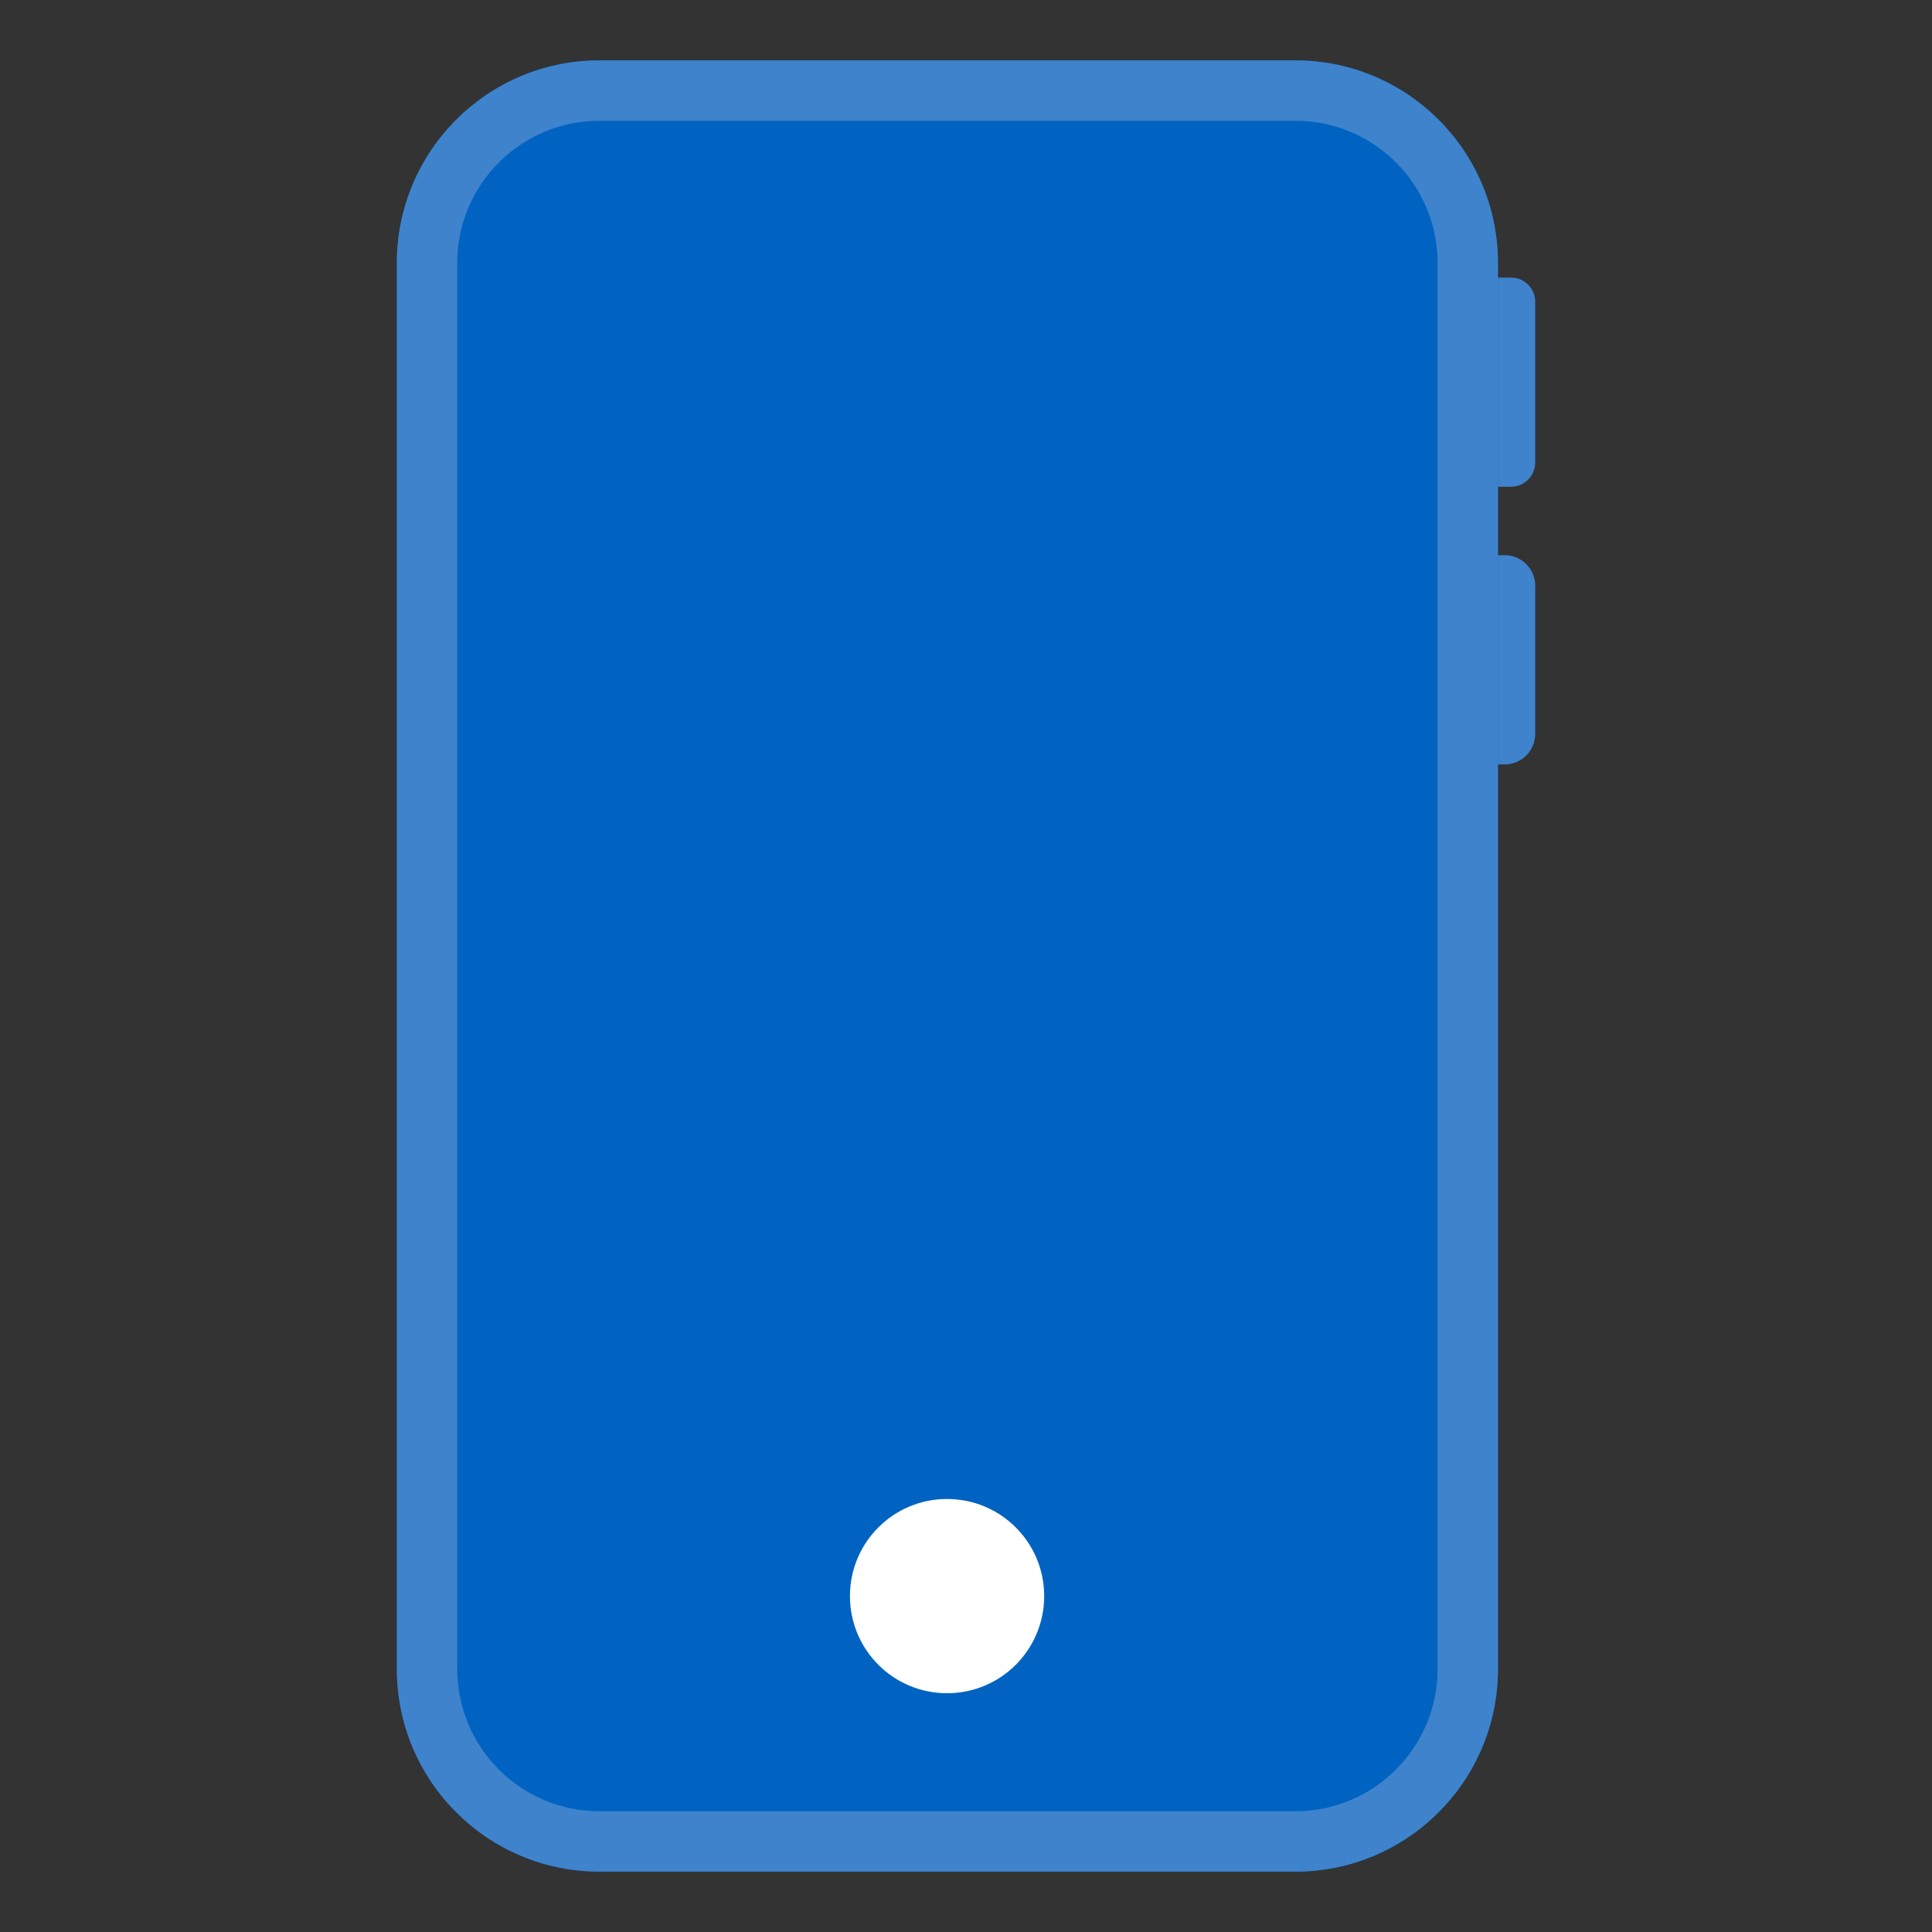 <?xml version="1.0" encoding="UTF-8"?>
<svg xmlns="http://www.w3.org/2000/svg" width="32" height="32" viewBox="0 0 32 32" fill="none">
  <rect x="0" y="0" width="32" height="32" fill="#333333" stroke="none"/>
  <path d="M23.247 4.598H25.028C25.248 4.598 25.428 4.777 25.428 4.998V7.662C25.428 7.883 25.248 8.062 25.028 8.062H23.247V4.598Z" fill="#3E83CC"></path>
  <path d="M23.247 9.196H24.923C25.202 9.196 25.428 9.422 25.428 9.701V12.157C25.428 12.435 25.202 12.661 24.923 12.661H23.247V9.196Z" fill="#3E83CC"></path>
  <path d="M21.455 1H9.929C8.076 1 6.573 2.503 6.573 4.356V27.644C6.573 29.497 8.076 31 9.929 31H21.455C23.309 31 24.811 29.497 24.811 27.644V4.356C24.811 2.503 23.309 1 21.455 1Z" fill="#0063C1"></path>
  <path fill-rule="evenodd" clip-rule="evenodd" d="M21.455 2H9.929C8.628 2 7.573 3.055 7.573 4.356V27.644C7.573 28.945 8.628 30 9.929 30H21.455C22.756 30 23.811 28.945 23.811 27.644V4.356C23.811 3.055 22.756 2 21.455 2ZM9.929 1H21.455C23.309 1 24.811 2.503 24.811 4.356V27.644C24.811 29.497 23.309 31 21.455 31H9.929C8.076 31 6.573 29.497 6.573 27.644V4.356C6.573 2.503 8.076 1 9.929 1Z" fill="#3E83CC"></path>
  <path d="M15.686 24.828C14.796 24.828 14.078 25.547 14.078 26.436C14.078 27.326 14.796 28.045 15.686 28.045C16.576 28.045 17.295 27.326 17.295 26.436C17.295 25.547 16.576 24.828 15.686 24.828Z" fill="white"></path>
</svg>
